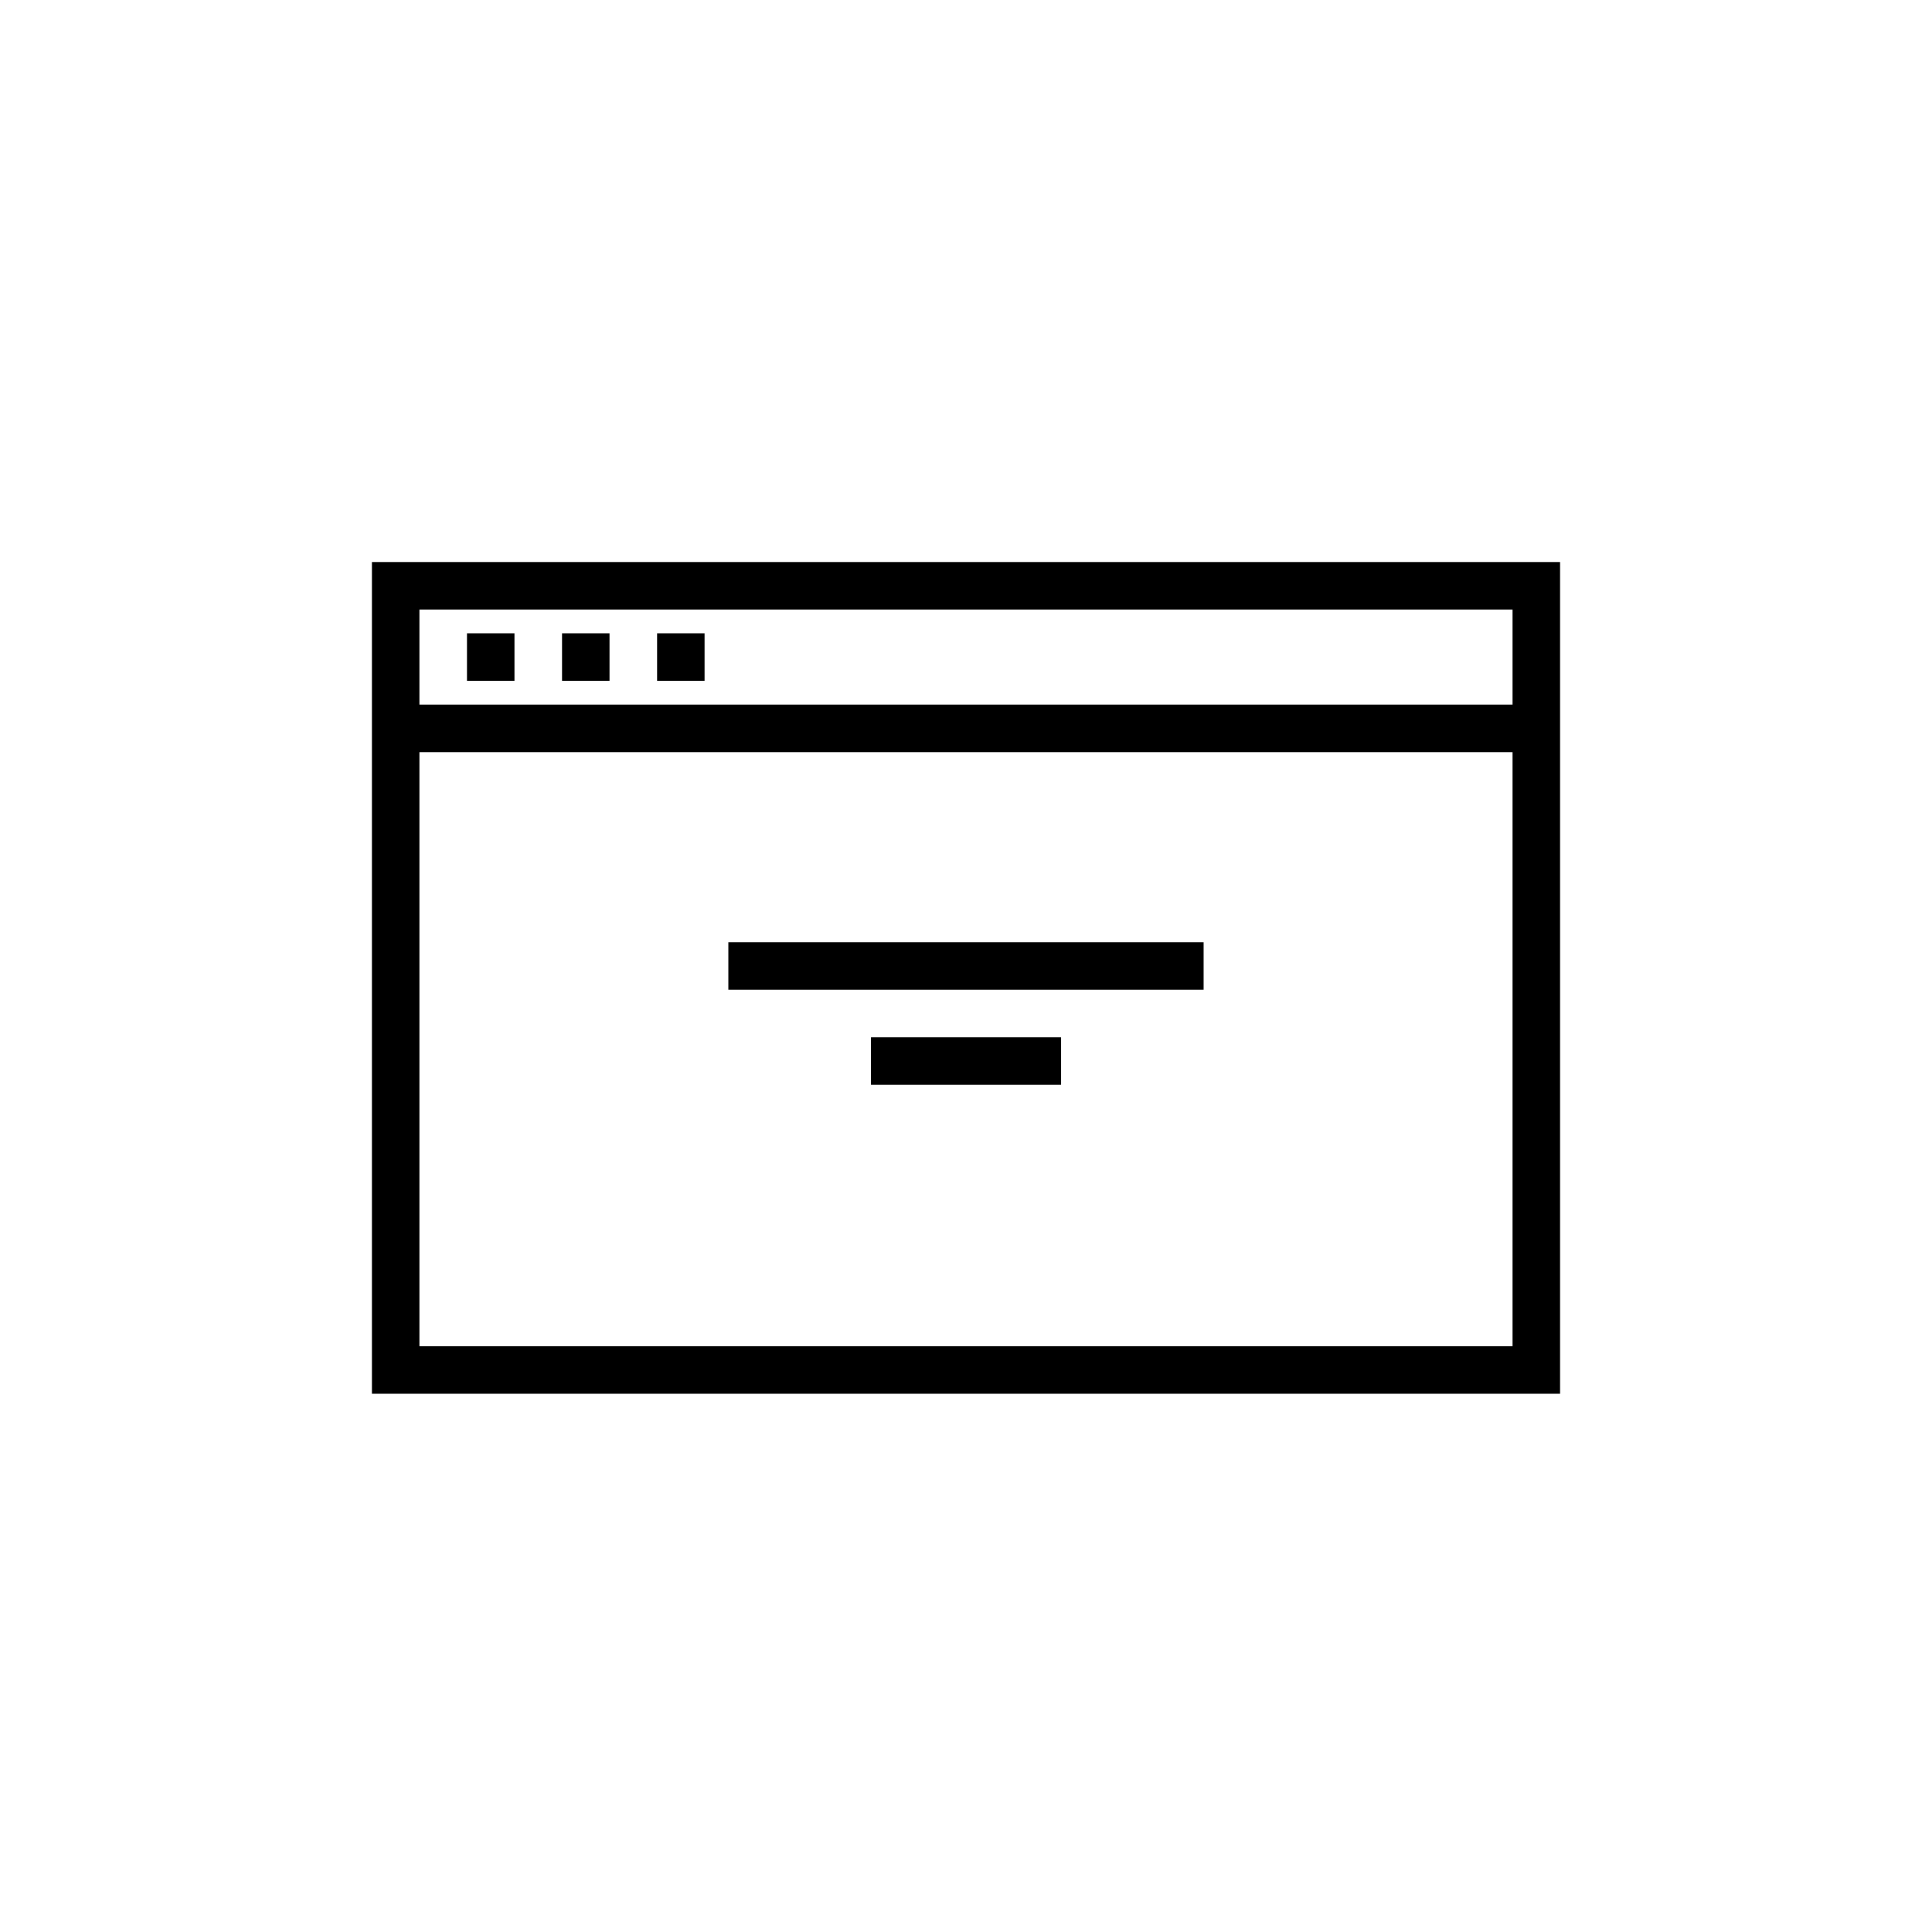 <?xml version="1.0" encoding="UTF-8"?>
<!-- The Best Svg Icon site in the world: iconSvg.co, Visit us! https://iconsvg.co -->
<svg fill="#000000" width="800px" height="800px" version="1.1" viewBox="144 144 512 512" xmlns="http://www.w3.org/2000/svg">
 <g>
  <path d="m557.44 513.36h-314.88v-220.42h314.88zm-302.29-12.594h289.69v-195.23h-289.69z"/>
  <path d="m248.86 330.73h302.29v12.594h-302.29z"/>
  <path d="m337.02 393.7h125.95v12.594h-125.95z"/>
  <path d="m374.81 418.89h50.383v12.594h-50.383z"/>
  <path d="m267.75 311.83h12.594v12.594h-12.594z"/>
  <path d="m292.94 311.83h12.594v12.594h-12.594z"/>
  <path d="m318.13 311.83h12.594v12.594h-12.594z"/>
 </g>
</svg>